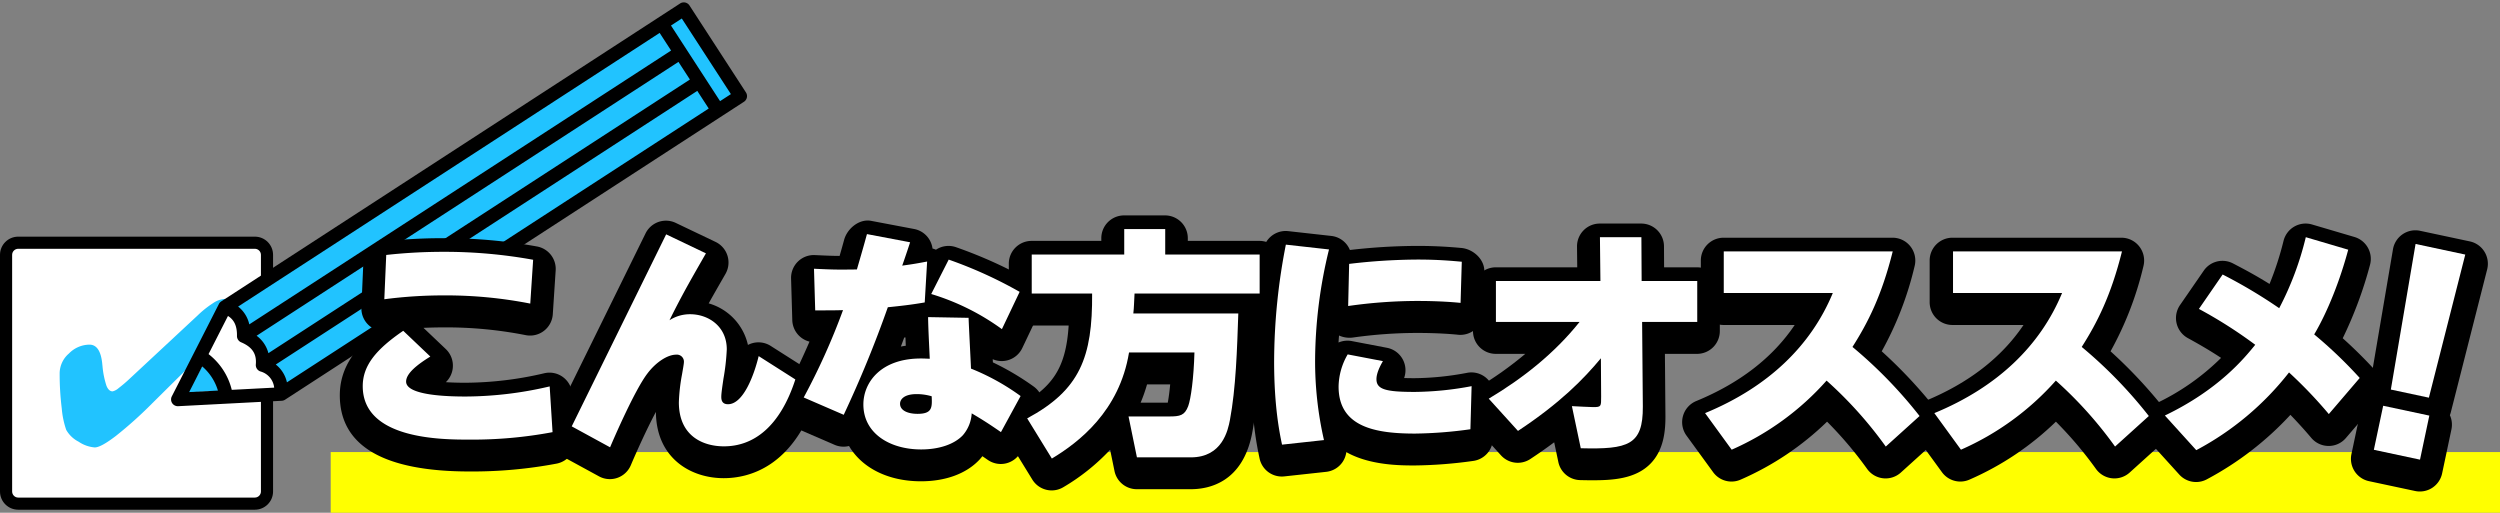 <svg xmlns="http://www.w3.org/2000/svg" xmlns:xlink="http://www.w3.org/1999/xlink" width="824" height="169.001" viewBox="0 0 824 169.001">
  <rect x="0" y="0" width="824" height="169.001" fill="#808080" stroke="none"/>
  <defs>
    <clipPath id="clip-path">
      <path id="パス_48097" data-name="パス 48097" d="M0,0H200V141H0Z" transform="translate(341 2680)" fill="none"/>
    </clipPath>
  </defs>
  <g id="グループ_24841" data-name="グループ 24841" transform="translate(-294 -2680)">
    <path id="パス_48099" data-name="パス 48099" d="M0,0H715V20H0Z" transform="translate(403 2829.001)" fill="#ff0"/>
    <g id="グループ_24819" data-name="グループ 24819" transform="translate(-784 -185.001)">
      <g id="パス_48098" data-name="パス 48098" transform="translate(1078 2943)" fill="#fff">
        <path d="M 84 88 L 6 88 C 3.794 88 2 86.206 2 84 L 2 6 C 2 3.794 3.794 2 6 2 L 84 2 C 86.206 2 88 3.794 88 6 L 88 84 C 88 86.206 86.206 88 84 88 Z" stroke="none"/>
        <path d="M 6 4 C 4.897 4 4 4.897 4 6 L 4 84 C 4 85.103 4.897 86 6 86 L 84 86 C 85.103 86 86 85.103 86 84 L 86 6 C 86 4.897 85.103 4 84 4 L 6 4 M 6 0 L 84 0 C 87.314 0 90 2.686 90 6 L 90 84 C 90 87.314 87.314 90 84 90 L 6 90 C 2.686 90 0 87.314 0 84 L 0 6 C 0 2.686 2.686 0 6 0 Z" stroke="none" fill="#000"/>
      </g>
      <path id="パス_40700" data-name="パス 40700" d="M42.991-19.9q0,3.909-3.769,7.619l-.391.368L16.858,9.84A133.365,133.365,0,0,1,4.929,20.533Q0,24.309-2.022,24.309a11,11,0,0,1-5.3-1.888,9.81,9.81,0,0,1-4.089-3.893,28.959,28.959,0,0,1-1.476-7.084A92.567,92.567,0,0,1-13.578-.284,8.71,8.71,0,0,1-10.52-6.65,9.578,9.578,0,0,1-3.765-9.574q3.52,0,4.2,6.048.071.7.107,1.036A28.708,28.708,0,0,0,1.853,3.993Q2.6,5.83,3.88,5.83A4.677,4.677,0,0,0,5.871,4.744,44.838,44.838,0,0,0,9.355,1.787L31.933-19.23a32.536,32.536,0,0,1,5.084-4.043,7.707,7.707,0,0,1,3.8-1.37,1.789,1.789,0,0,1,1.671.835,5.8,5.8,0,0,1,.5,2.807Z" transform="translate(1111.241 2988.167)" fill="#21c3ff"/>
    </g>
    <g id="マスクグループ_758" data-name="マスクグループ 758" clip-path="url(#clip-path)">
      <g id="グループ_24817" data-name="グループ 24817" transform="matrix(0.978, 0.208, -0.208, 0.978, 304.607, 2620.148)">
        <path id="パス_40698" data-name="パス 40698" d="M93,181.255l9.942-33.24L229.386,21.89,253,45.81,125.621,172.557Z" transform="translate(-5.762 -4.998)" fill="#fff" fill-rule="evenodd"/>
        <path id="パス_40702" data-name="パス 40702" d="M93,146.894l2.993-10.009,5.733,2.765.989,4.652Z" transform="translate(-3.451 27.521)" fill="#21c3ff" fill-rule="evenodd"/>
        <path id="パス_40701" data-name="パス 40701" d="M100.645,147.894l126.305-126,23.585,23.9L123.3,172.412Z" transform="translate(-3.301 -4.998)" fill="#21c3ff" fill-rule="evenodd"/>
        <path id="パス_40699" data-name="パス 40699" d="M241.183,43.988,220.172,22.974l3.006-3.008,21.015,21.013ZM92.415,165.039a16.817,16.817,0,0,1,6.707,6.707L89.96,174.2ZM97.249,147,93.6,160.627a21.292,21.292,0,0,1,9.936,9.934l13.525-3.623a6.2,6.2,0,0,0-5.563-4.274,2.237,2.237,0,0,1-1.948-1.945c-.419-3.483-2.352-5.374-6.268-6.135a2.221,2.221,0,0,1-1.763-1.764c-.608-3.14-1.964-4.987-4.269-5.818Zm7.45,1.25L221.921,31.033l-4.9-4.9L99.877,143.272a10.269,10.269,0,0,1,4.822,4.982Zm8.137,7.973L229.975,39.087l-4.9-4.9L107.836,151.416a10.33,10.33,0,0,1,5,4.809Zm3.151,3.154a10.267,10.267,0,0,1,4.822,4.983L238.031,47.144l-4.9-4.9ZM248.922,39.4,224.757,15.239a2.231,2.231,0,0,0-3.156,0L94.076,142.765a2.25,2.25,0,0,0-.577,1l-8.844,33.01a2.228,2.228,0,0,0,2.731,2.731l33.01-8.843a2.27,2.27,0,0,0,1-.577L248.924,42.562a2.232,2.232,0,0,0,0-3.157Z" transform="translate(0 0)" fill-rule="evenodd"/>
      </g>
    </g>
    <g id="グループ_24820" data-name="グループ 24820" transform="translate(44.5 33.499)">
      <g id="グループ_24816" data-name="グループ 24816" transform="translate(361.5 2717.5)">
        <path id="パス_40688" data-name="パス 40688" d="M-3017.046-1642.7c-4.108,2.539-7.978,5.476-7.978,8.253,0,4.682,14.456,4.92,19.59,4.92a122.617,122.617,0,0,0,27.727-3.333l.948,15.077a142.717,142.717,0,0,1-27.253,2.46c-9.164,0-35.31,0-35.31-17.616,0-6.825,4.423-12.141,13.349-18.251Zm32.941-17.457a143.662,143.662,0,0,0-28.2-2.7,150.333,150.333,0,0,0-19.906,1.27l.632-14.6a170.13,170.13,0,0,1,18.959-1.032,163.125,163.125,0,0,1,29.465,2.619Z" transform="translate(3046.822 1692.221)" fill="#fff"/>
        <path id="パス_40688_-_アウトライン" data-name="パス 40688 - アウトライン" d="M-3004.012-1607.821c-28.407,0-42.81-8.454-42.81-25.128,0-9.561,5.779-16.215,12.44-21.415a7.492,7.492,0,0,1-2.9-1.659,7.54,7.54,0,0,1-2.423-5.874l.632-14.588a7.516,7.516,0,0,1,6.708-7.159,176.78,176.78,0,0,1,19.744-1.072,169.978,169.978,0,0,1,30.761,2.73,7.522,7.522,0,0,1,6.188,7.909l-.948,14.429a7.535,7.535,0,0,1-2.912,5.472,7.477,7.477,0,0,1-6.017,1.419,135.008,135.008,0,0,0-26.757-2.555c-2.509,0-4.833.06-6.937.155l7.355,6.989a7.542,7.542,0,0,1,2.3,6.242,7.537,7.537,0,0,1-2.283,4.671c1.749.114,3.871.188,6.435.188a115.738,115.738,0,0,0,26.078-3.146,7.477,7.477,0,0,1,6.146,1.319,7.534,7.534,0,0,1,2.988,5.549l.948,15.064a7.522,7.522,0,0,1-6.064,7.865A149.347,149.347,0,0,1-3004.012-1607.821Z" transform="translate(3046.822 1692.221)"/>
        <path id="パス_40689" data-name="パス 40689" d="M-2926.205-1676.717c-4.818,8.406-7.9,13.72-12.008,22.048a12.363,12.363,0,0,1,6.794-1.982c6,0,12.086,3.965,12.086,11.579a72.888,72.888,0,0,1-1.1,9.676c-.317,2.221-.711,4.759-.711,5.949,0,.952.158,2.459,2.211,2.459,4.977,0,8.532-9.359,10.112-15.862l12.086,7.693c-4.977,15.386-13.587,22.049-23.54,22.049-6.636,0-14.852-3.173-14.852-14.514a59.66,59.66,0,0,1,1.028-9.121c.236-1.347.631-3.568.631-4.045a2.318,2.318,0,0,0-2.528-2.537c-2.923,0-6.714,2.537-9.478,6.186-4.188,5.473-10.981,21.176-12.324,24.348l-12.639-6.9,31.124-63.29Z" transform="translate(3046.822 1692.221)" fill="#fff"/>
        <path id="パス_40689_-_アウトライン" data-name="パス 40689 - アウトライン" d="M-2939.313-1690.485a7.448,7.448,0,0,1,3.218.732l13.113,6.262a7.517,7.517,0,0,1,3.937,4.555,7.548,7.548,0,0,1-.659,5.993l-.7,1.214c-1.809,3.153-3.365,5.865-4.835,8.5a18.457,18.457,0,0,1,12.937,13.7q.325-.17.669-.31a7.478,7.478,0,0,1,6.82.624l12.086,7.687a7.537,7.537,0,0,1,3.118,8.679c-7.67,23.7-22.51,27.234-30.673,27.234-11.08,0-22.259-6.755-22.352-21.839-2.812,5.241-6.162,12.6-8.269,17.574a7.51,7.51,0,0,1-4.434,4.161,7.476,7.476,0,0,1-6.051-.495l-12.639-6.895a7.537,7.537,0,0,1-3.143-9.942l31.124-63.245A7.5,7.5,0,0,1-2939.313-1690.485Zm-3.806,41.512q-.114-.1-.224-.2a7.52,7.52,0,0,1-2.235-4.066l-5.346,10.864A24.982,24.982,0,0,1-2943.119-1648.973Zm16.286,3.882a3.676,3.676,0,0,0-3.056-3.85A9.375,9.375,0,0,1-2926.833-1645.091Z" transform="translate(3046.822 1692.221)"/>
        <path id="パス_40690" data-name="パス 40690" d="M-2858.7-1680.365c-.4,1.269-2.212,6.662-2.607,7.693,3.555-.477,5.293-.793,8.216-1.348l-.79,13.482c-2.765.476-5.766.952-12.165,1.586a378.515,378.515,0,0,1-14.535,35.449l-13.192-5.709A218.62,218.62,0,0,0-2880.817-1658c-2.923.078-3.634.078-9.163.078l-.4-13.72c6.715.317,7.5.317,14.141.238,2.448-8.406,2.685-9.358,3.317-11.658Zm29.939,62.573c-3.792-2.617-6-4.045-9.637-6.185a12.093,12.093,0,0,1-2.923,7.216c-2.844,3.014-7.9,4.678-13.745,4.678-10.348,0-19.038-5.313-19.038-14.829,0-7.138,5.609-15.147,18.958-15.147,1.344,0,2.212.078,2.923.078-.315-6.82-.473-9.516-.552-13.72l13.35.239c.079,2.7.711,14.354.79,16.733a75.157,75.157,0,0,1,16.352,9.042Zm-27.806-12.53c-4.108,0-5.451,1.745-5.451,3.172,0,2.3,2.686,3.332,5.767,3.332,4.9,0,4.818-2.141,4.661-5.79A17.464,17.464,0,0,0-2856.566-1630.323Zm10.586-44.332a142.631,142.631,0,0,1,23.381,10.627l-5.845,12.292a77.886,77.886,0,0,0-23.3-11.578Z" transform="translate(3046.61 1692.221)" fill="#fff"/>
        <path id="パス_40690_-_アウトライン" data-name="パス 40690 - アウトライン" d="M-2872.636-1690.535a5.948,5.948,0,0,1,1.11.1l14.219,2.695a7.5,7.5,0,0,1,5.039,3.521,7.542,7.542,0,0,1,1.009,2.916,7.472,7.472,0,0,1,1.14.388,7.477,7.477,0,0,1,6.663-.811,149.6,149.6,0,0,1,24.574,11.17,7.537,7.537,0,0,1,3.052,9.777l-5.845,12.284a7.506,7.506,0,0,1-4.857,4.035,7.479,7.479,0,0,1-4.879-.366c.018.355.035.7.052,1.043a87.694,87.694,0,0,1,13.379,7.915,7.54,7.54,0,0,1,2.28,9.774l-6.478,11.888a7.5,7.5,0,0,1-4.841,3.71,7.48,7.48,0,0,1-5.989-1.119c-.646-.445-1.243-.854-1.809-1.238q-.461.595-1,1.18c-4.336,4.593-11.151,7.087-19.248,7.087-10.9,0-19.5-4.467-23.711-11.633a7.445,7.445,0,0,1-4.773-.394l-13.192-5.705a7.515,7.515,0,0,1-4.112-4.43,7.547,7.547,0,0,1,.471-6.035c3.656-6.842,6.523-13.055,8.576-17.835a7.522,7.522,0,0,1-5.671-7.082l-.4-13.71a7.537,7.537,0,0,1,2.242-5.586,7.48,7.48,0,0,1,5.608-2.148c4.009.189,5.82.263,8.146.272.836-2.9,1.154-4.069,1.49-5.3C-2879.453-1687.581-2876.1-1690.535-2872.636-1690.535Zm6.955,23.991a7.5,7.5,0,0,1-1.512-1.449,7.528,7.528,0,0,1-1.39-2.841l-.453,1.558a7.5,7.5,0,0,1-7.089,5.412,7.514,7.514,0,0,1,1.269,1.3,7.529,7.529,0,0,1,1.248,2.491q.255-.713.494-1.39a7.505,7.505,0,0,1,6.332-4.973Zm5.612,17.281c-.042-.97-.078-1.863-.109-2.748l-.407.048q-.525,1.429-1.1,2.962Q-2860.892-1649.15-2860.069-1649.263Zm19.791,17.985c-.417-.175-.814-.338-1.195-.494a7.521,7.521,0,0,1-4.588-5.922,7.527,7.527,0,0,1-.735.9,7.5,7.5,0,0,1-.85.766,7.53,7.53,0,0,1,3.551,6.077c.014.321.029.661.039,1.016a7.5,7.5,0,0,1,2.333-1.807A7.484,7.484,0,0,1-2840.279-1631.278Z" transform="translate(3046.615 1692.221)"/>
        <path id="パス_40691" data-name="パス 40691" d="M-2786.438-1644.046c-3.16,19.346-16.588,29.653-25.436,34.965l-8.136-13.24c17.379-9.357,21.566-20.139,21.407-41.151h-19.906v-12.844h30.491v-8.4h13.509v8.4h31.124v12.844h-41.235c-.158,2.7-.158,4.44-.4,6.58h34.6c-.4,11.735-.79,24.659-2.765,35.125-.632,3.251-2.449,12.29-12.876,12.29h-17.773l-2.766-13.48h13.351c3.634,0,5.135-.317,6.319-3.41.869-2.378,1.818-9.118,2.054-17.68Z" transform="translate(3046.505 1692.221)" fill="#fff"/>
        <path id="パス_40691_-_アウトライン" data-name="パス 40691 - アウトライン" d="M-2811.867-1601.58a7.491,7.491,0,0,1-6.39-3.575l-8.136-13.232a7.544,7.544,0,0,1-.859-5.9,7.518,7.518,0,0,1,3.7-4.675c11.932-6.42,16.368-12.8,17.273-26.973h-12.227a7.512,7.512,0,0,1-7.5-7.523V-1676.3a7.512,7.512,0,0,1,7.5-7.523h22.991v-.877a7.512,7.512,0,0,1,7.5-7.523h13.509a7.512,7.512,0,0,1,7.5,7.523v.877h23.624a7.512,7.512,0,0,1,7.5,7.523v12.837a7.514,7.514,0,0,1-7.058,7.51c-.41,12.174-.87,24.984-2.869,35.569-3.116,16.02-14.021,18.406-20.245,18.406h-17.773a7.506,7.506,0,0,1-7.346-6.006l-1.436-6.995a69.082,69.082,0,0,1-15.412,12.329A7.448,7.448,0,0,1-2811.867-1601.58Zm50.956-20.008a11.466,11.466,0,0,1-4.466,4.547C-2763.154-1617.173-2761.842-1618.071-2760.912-1621.588Zm-48.765,1.727.08.131q1.244-.965,2.389-1.967Q-2808.387-1620.765-2809.676-1619.861Zm27.117-10.633h8.943c.259-1.34.556-3.372.8-6.031h-7.625A52.794,52.794,0,0,1-2782.559-1630.494Zm23-18.868.067.069a7.515,7.515,0,0,1,1.238,1.7q.037-.886.072-1.768Zm-31.9-3.673q-.17,1.953-.431,3.822a7.519,7.519,0,0,1,2.34-1.68,7.515,7.515,0,0,1-1.055-.976A7.516,7.516,0,0,1-2791.459-1653.035Zm-1.834-15.74a7.53,7.53,0,0,1,1.682,2.585,7.517,7.517,0,0,1,1.682-2.585Zm10.585-2.21h2.89a7.543,7.543,0,0,1-1.445-2.039A7.537,7.537,0,0,1-2782.708-1670.985Z" transform="translate(3046.508 1692.221)"/>
        <path id="パス_40692" data-name="パス 40692" d="M-2720.416-1678a155.781,155.781,0,0,0-4.582,36.175,116.446,116.446,0,0,0,2.923,26.655l-13.824,1.507c-.87-4.125-2.607-12.773-2.607-27.448a201.231,201.231,0,0,1,3.87-38.476Zm46.606,59.26a140.679,140.679,0,0,1-18.248,1.428c-12.876,0-25.2-2.062-25.2-15.47a21.568,21.568,0,0,1,3-10.63l11.612,2.22c-1.026,1.745-2.132,4.046-2.132,5.95,0,3.411,3.16,4.2,12.639,4.2a104.961,104.961,0,0,0,18.722-1.9Zm-39.97-54.5a195.158,195.158,0,0,1,22.592-1.428c7.031,0,11.77.476,14.535.714l-.4,13.565c-2.291-.238-7.267-.635-14.061-.635a161.531,161.531,0,0,0-22.988,1.666Z" transform="translate(3046.399 1692.221)" fill="#fff"/>
        <path id="パス_40692_-_アウトライン" data-name="パス 40692 - アウトライン" d="M-2734.637-1687.086a7.469,7.469,0,0,1,.83.046l14.22,1.585a7.5,7.5,0,0,1,5.294,3.133,7.529,7.529,0,0,1,.819,1.5,197.322,197.322,0,0,1,22.286-1.347c6.728,0,11.453.414,14.428.676,3.957.348,7.72,3.8,7.6,7.784l-.4,13.555a7.537,7.537,0,0,1-2.556,5.442,7.481,7.481,0,0,1-5.713,1.824c-1.72-.179-6.46-.594-13.289-.594a151.863,151.863,0,0,0-21.425,1.523,8.439,8.439,0,0,1-4.51-.675q-.095,1.138-.172,2.309a7.464,7.464,0,0,1,4.364-.479l11.612,2.219a7.5,7.5,0,0,1,5.431,4.292,7.55,7.55,0,0,1,.216,5.67c.937.032,2.075.052,3.457.052a96.217,96.217,0,0,0,17.328-1.771,7.48,7.48,0,0,1,6.26,1.667,7.537,7.537,0,0,1,2.632,5.938l-.4,14.189a7.516,7.516,0,0,1-6.544,7.254,148.052,148.052,0,0,1-19.2,1.488c-4.662,0-14.817,0-22.581-4.4a7.542,7.542,0,0,1-1.335,3.4,7.5,7.5,0,0,1-5.291,3.1l-13.824,1.506a7.5,7.5,0,0,1-8.147-5.922c-.829-3.927-2.77-13.123-2.77-28.986a207.628,207.628,0,0,1,3.993-39.8A7.536,7.536,0,0,1-2734.637-1687.086Z" transform="translate(3046.399 1692.221)"/>
        <path id="パス_40693" data-name="パス 40693" d="M-2667.666-1628.816c11.3-6.742,21.723-14.99,29.938-25.3H-2665.3V-1667.6h34.443l-.159-14.435h13.666l.079,14.435h18.327v13.483h-18.168l.236,27.919c.079,12.689-4.818,14.116-20.459,13.721l-2.923-13.881c1.658.08,5.924.318,7.03.318,2.686,0,2.607-.238,2.607-3.569l-.079-12.531c-5.53,6.662-13.271,14.672-27.332,23.952Z" transform="translate(3046.298 1692.221)" fill="#fff"/>
        <path id="パス_40693_-_アウトライン" data-name="パス 40693 - アウトライン" d="M-2633.436-1604.922q-1.915,0-4.084-.058a7.507,7.507,0,0,1-7.149-5.966l-1.368-6.491c-2.393,1.786-5.007,3.626-7.872,5.516a7.482,7.482,0,0,1-9.666-1.222l-9.637-10.62a7.541,7.541,0,0,1-1.872-6.175,7.525,7.525,0,0,1,3.585-5.359,118.467,118.467,0,0,0,15.941-11.29h-9.74a7.512,7.512,0,0,1-7.5-7.525v-13.473a7.513,7.513,0,0,1,7.5-7.525h26.86l-.075-6.817a7.537,7.537,0,0,1,2.167-5.375,7.488,7.488,0,0,1,5.333-2.233h13.666a7.512,7.512,0,0,1,7.5,7.484l.038,6.941h10.868a7.513,7.513,0,0,1,7.5,7.525v13.473a7.512,7.512,0,0,1-7.5,7.525h-10.6l.172,20.31c.031,5.052-.508,11.414-5,15.948C-2619.314-1605.34-2626.8-1604.922-2633.436-1604.922Zm8.865-17.65q-.164.258-.354.515a8.37,8.37,0,0,1-1.575,1.623,3.761,3.761,0,0,0,1.505-.517h0A4.724,4.724,0,0,0-2624.571-1622.572Zm-6.124-27.1a7.467,7.467,0,0,1,2.53.442,7.493,7.493,0,0,1,3.622,2.78l-.064-7.6a7.537,7.537,0,0,1,2.174-5.362,7.5,7.5,0,0,1,1.9-1.4,7.542,7.542,0,0,1-3.531-3.586,7.52,7.52,0,0,1-1.459,2.1,7.488,7.488,0,0,1-5.333,2.233h-2.281a7.511,7.511,0,0,1,2.167,2.689,7.545,7.545,0,0,1-.76,7.775A7.468,7.468,0,0,1-2630.7-1649.669Z" transform="translate(3046.296 1692.221)"/>
        <path id="パス_40694" data-name="パス 40694" d="M-2536.7-1613.309a132.317,132.317,0,0,0-19.512-21.645,90.357,90.357,0,0,1-31.281,22.671l-8.769-12.007c20.776-8.531,34.916-22.118,42.1-39.418H-2590.1v-13.666h55.692c-3.634,14.535-8.215,23.461-13.271,31.361a148.986,148.986,0,0,1,22.118,22.672Z" transform="translate(3046.198 1692.5)" fill="#fff"/>
        <path id="パス_40694_-_アウトライン" data-name="パス 40694 - アウトライン" d="M-2587.487-1604.5a7.49,7.49,0,0,1-6.06-3.088l-8.769-12.049a7.547,7.547,0,0,1-1.161-6.484,7.517,7.517,0,0,1,4.369-4.917c14.33-5.9,25.2-14.31,32.446-25.067H-2590.1a7.513,7.513,0,0,1-7.5-7.526v-13.714a7.513,7.513,0,0,1,7.5-7.526h55.692a7.491,7.491,0,0,1,5.912,2.895,7.547,7.547,0,0,1,1.365,6.457,109.426,109.426,0,0,1-10.849,28.089,157.858,157.858,0,0,1,18.052,19.325,7.852,7.852,0,0,1-.613,10.573l-11.138,10.067a7.483,7.483,0,0,1-5.817,1.891,7.5,7.5,0,0,1-5.287-3.083,126.474,126.474,0,0,0-13.206-15.582,95.8,95.8,0,0,1-28.434,19.079A7.462,7.462,0,0,1-2587.487-1604.5Zm32.327-41.891q-1.63,2.3-3.442,4.48a7.5,7.5,0,0,1,4.491-.093A7.564,7.564,0,0,1-2555.16-1646.394Zm5.276-23.427a7.507,7.507,0,0,1,1.969,2.01,7.54,7.54,0,0,1,1.26,4c.769-1.848,1.523-3.84,2.255-6.005Z" transform="translate(3046.194 1692.221)"/>
        <path id="パス_40695" data-name="パス 40695" d="M-2461.022-1613.309a132.317,132.317,0,0,0-19.512-21.645,90.357,90.357,0,0,1-31.281,22.671l-8.769-12.007c20.775-8.531,34.916-22.118,42.1-39.418h-35.944v-13.666h55.692c-3.634,14.535-8.215,23.461-13.271,31.361a149.036,149.036,0,0,1,22.118,22.672Z" transform="translate(3046.093 1692.5)" fill="#fff"/>
        <path id="パス_40695_-_アウトライン" data-name="パス 40695 - アウトライン" d="M-2511.812-1604.5a7.49,7.49,0,0,1-6.06-3.088l-8.769-12.049a7.547,7.547,0,0,1-1.161-6.484,7.517,7.517,0,0,1,4.369-4.917c14.331-5.905,25.2-14.311,32.446-25.067h-23.436a7.513,7.513,0,0,1-7.5-7.526v-13.714a7.513,7.513,0,0,1,7.5-7.526h55.692a7.491,7.491,0,0,1,5.912,2.895,7.546,7.546,0,0,1,1.365,6.457,109.426,109.426,0,0,1-10.849,28.09,157.9,157.9,0,0,1,18.054,19.328,7.848,7.848,0,0,1-.615,10.57L-2456-1607.467a7.483,7.483,0,0,1-5.817,1.891,7.5,7.5,0,0,1-5.287-3.083,126.474,126.474,0,0,0-13.206-15.582,95.8,95.8,0,0,1-28.434,19.079A7.462,7.462,0,0,1-2511.812-1604.5Zm32.327-41.891q-1.63,2.3-3.442,4.48a7.5,7.5,0,0,1,4.491-.093A7.566,7.566,0,0,1-2479.485-1646.394Zm5.276-23.427a7.507,7.507,0,0,1,1.969,2.01,7.54,7.54,0,0,1,1.26,4c.769-1.848,1.523-3.84,2.255-6.005Z" transform="translate(3045.938 1692.221)"/>
        <path id="パス_40696" data-name="パス 40696" d="M-2390.42-1623.741a148.053,148.053,0,0,0-13.113-13.722,95.684,95.684,0,0,1-30.571,25.617l-10.349-11.42c17.853-8.565,26.306-19.034,29.781-23.317a149.254,149.254,0,0,0-18.563-11.817l7.82-11.342a165.167,165.167,0,0,1,18.643,11.1,101.243,101.243,0,0,0,8.768-23.4l13.983,4.124c-4.109,15.228-9.4,24.9-11.218,27.917a147.9,147.9,0,0,1,15.01,14.355Z" transform="translate(3045.938 1692.221)" fill="#fff"/>
        <path id="パス_40696_-_アウトライン" data-name="パス 40696 - アウトライン" d="M-2434.1-1604.346a7.485,7.485,0,0,1-5.551-2.461L-2450-1618.219a7.541,7.541,0,0,1-1.812-6.51,7.52,7.52,0,0,1,4.126-5.343,77.424,77.424,0,0,0,21.815-15.186c-2.96-1.958-6.3-3.979-10.955-6.528a7.521,7.521,0,0,1-3.706-4.869,7.545,7.545,0,0,1,1.131-6.02l7.82-11.334a7.485,7.485,0,0,1,9.6-2.406c4.969,2.57,8.343,4.465,12.08,6.794a101.238,101.238,0,0,0,4.624-14.238,7.523,7.523,0,0,1,3.554-4.688,7.48,7.48,0,0,1,5.831-.684l13.983,4.122a7.528,7.528,0,0,1,5.125,9.187,133.418,133.418,0,0,1-8.991,24.186,151.882,151.882,0,0,1,11.1,11.029,7.543,7.543,0,0,1,.135,9.966l-10.191,11.889a7.434,7.434,0,0,1-5.715,2.618,7.491,7.491,0,0,1-5.695-2.661c-2.48-2.938-4.848-5.5-6.876-7.593a103.776,103.776,0,0,1-27.534,21.244A7.462,7.462,0,0,1-2434.1-1604.346Zm37.775-36.672c1.59,1.52,3.572,3.486,5.794,5.85l.184-.215Q-2393.226-1638.26-2396.326-1641.017Zm-12.619-10.424a7.54,7.54,0,0,1,1.709,3.882,7.546,7.546,0,0,1-.512,3.865,7.482,7.482,0,0,1,3.639-1.278,7.48,7.48,0,0,1,4.365,1.009l-.1-.085a7.893,7.893,0,0,1-2.392-8.627,7.444,7.444,0,0,1-2.6,1.279A7.652,7.652,0,0,1-2408.944-1651.441Z" transform="translate(3045.938 1692.221)"/>
        <path id="パス_40697_-_アウトライン" data-name="パス 40697 - アウトライン" d="M-2350.355-1601.221a7.475,7.475,0,0,1-1.559-.164l-15.213-3.244a7.5,7.5,0,0,1-4.731-3.262,7.544,7.544,0,0,1-1.046-5.662l3.073-14.507a7.531,7.531,0,0,1,2.368-4.072,7.607,7.607,0,0,1,.1-.96l8.148-47.958a7.527,7.527,0,0,1,3.181-4.962,7.478,7.478,0,0,1,5.771-1.134l16.383,3.492a7.5,7.5,0,0,1,4.813,3.39,7.546,7.546,0,0,1,.9,5.831l-11.992,47.137a7.59,7.59,0,0,1-.3.92,7.511,7.511,0,0,1,.513,4.687l-3.071,14.507a7.525,7.525,0,0,1-3.251,4.747A7.484,7.484,0,0,1-2350.355-1601.221Zm4.615-69.576-2.339,13.766,3.442-13.531Z" transform="translate(3035.938 1692.221)"/>
      </g>
      <g id="グループ_24818" data-name="グループ 24818" transform="translate(369.058 2722)">
        <path id="パス_40688-2" data-name="パス 40688" d="M-3017.046-1642.7c-4.108,2.539-7.978,5.476-7.978,8.253,0,4.682,14.456,4.92,19.59,4.92a122.617,122.617,0,0,0,27.727-3.333l.948,15.077a142.717,142.717,0,0,1-27.253,2.46c-9.164,0-35.31,0-35.31-17.616,0-6.825,4.423-12.141,13.349-18.251Zm32.941-17.457a143.662,143.662,0,0,0-28.2-2.7,150.333,150.333,0,0,0-19.906,1.27l.632-14.6a170.13,170.13,0,0,1,18.959-1.032,163.125,163.125,0,0,1,29.465,2.619Z" transform="translate(3039.322 1684.721)" fill="#fff"/>
        <path id="パス_40689-2" data-name="パス 40689" d="M-2926.205-1676.717c-4.818,8.406-7.9,13.72-12.008,22.048a12.363,12.363,0,0,1,6.794-1.982c6,0,12.086,3.965,12.086,11.579a72.888,72.888,0,0,1-1.1,9.676c-.317,2.221-.711,4.759-.711,5.949,0,.952.158,2.459,2.211,2.459,4.977,0,8.532-9.359,10.112-15.862l12.086,7.693c-4.977,15.386-13.587,22.049-23.54,22.049-6.636,0-14.852-3.173-14.852-14.514a59.66,59.66,0,0,1,1.028-9.121c.236-1.347.631-3.568.631-4.045a2.318,2.318,0,0,0-2.528-2.537c-2.923,0-6.714,2.537-9.478,6.186-4.188,5.473-10.981,21.176-12.324,24.348l-12.639-6.9,31.124-63.29Z" transform="translate(3039.322 1684.721)" fill="#fff"/>
        <path id="パス_40690-2" data-name="パス 40690" d="M-2858.7-1680.365c-.4,1.269-2.212,6.662-2.607,7.693,3.555-.477,5.293-.793,8.216-1.348l-.79,13.482c-2.765.476-5.766.952-12.165,1.586a378.515,378.515,0,0,1-14.535,35.449l-13.192-5.709A218.62,218.62,0,0,0-2880.817-1658c-2.923.078-3.634.078-9.163.078l-.4-13.72c6.715.317,7.5.317,14.141.238,2.448-8.406,2.685-9.358,3.317-11.658Zm29.939,62.573c-3.792-2.617-6-4.045-9.637-6.185a12.093,12.093,0,0,1-2.923,7.216c-2.844,3.014-7.9,4.678-13.745,4.678-10.348,0-19.038-5.313-19.038-14.829,0-7.138,5.609-15.147,18.958-15.147,1.344,0,2.212.078,2.923.078-.315-6.82-.473-9.516-.552-13.72l13.35.239c.079,2.7.711,14.354.79,16.733a75.157,75.157,0,0,1,16.352,9.042Zm-27.806-12.53c-4.108,0-5.451,1.745-5.451,3.172,0,2.3,2.686,3.332,5.767,3.332,4.9,0,4.818-2.141,4.661-5.79A17.464,17.464,0,0,0-2856.566-1630.323Zm10.586-44.332a142.631,142.631,0,0,1,23.381,10.627l-5.845,12.292a77.886,77.886,0,0,0-23.3-11.578Z" transform="translate(3039.115 1684.721)" fill="#fff"/>
        <path id="パス_40691-2" data-name="パス 40691" d="M-2786.438-1644.046c-3.16,19.346-16.588,29.653-25.436,34.965l-8.136-13.24c17.379-9.357,21.566-20.139,21.407-41.151h-19.906v-12.844h30.491v-8.4h13.509v8.4h31.124v12.844h-41.235c-.158,2.7-.158,4.44-.4,6.58h34.6c-.4,11.735-.79,24.659-2.765,35.125-.632,3.251-2.449,12.29-12.876,12.29h-17.773l-2.766-13.48h13.351c3.634,0,5.135-.317,6.319-3.41.869-2.378,1.818-9.118,2.054-17.68Z" transform="translate(3039.008 1684.721)" fill="#fff"/>
        <path id="パス_40692-2" data-name="パス 40692" d="M-2720.416-1678a155.781,155.781,0,0,0-4.582,36.175,116.446,116.446,0,0,0,2.923,26.655l-13.824,1.507c-.87-4.125-2.607-12.773-2.607-27.448a201.231,201.231,0,0,1,3.87-38.476Zm46.606,59.26a140.679,140.679,0,0,1-18.248,1.428c-12.876,0-25.2-2.062-25.2-15.47a21.568,21.568,0,0,1,3-10.63l11.612,2.22c-1.026,1.745-2.132,4.046-2.132,5.95,0,3.411,3.16,4.2,12.639,4.2a104.961,104.961,0,0,0,18.722-1.9Zm-39.97-54.5a195.158,195.158,0,0,1,22.592-1.428c7.031,0,11.77.476,14.535.714l-.4,13.565c-2.291-.238-7.267-.635-14.061-.635a161.531,161.531,0,0,0-22.988,1.666Z" transform="translate(3038.899 1684.721)" fill="#fff"/>
        <path id="パス_40693-2" data-name="パス 40693" d="M-2667.666-1628.816c11.3-6.742,21.723-14.99,29.938-25.3H-2665.3V-1667.6h34.443l-.159-14.435h13.666l.079,14.435h18.327v13.483h-18.168l.236,27.919c.079,12.689-4.818,14.116-20.459,13.721l-2.923-13.881c1.658.08,5.924.318,7.03.318,2.686,0,2.607-.238,2.607-3.569l-.079-12.531c-5.53,6.662-13.271,14.672-27.332,23.952Z" transform="translate(3038.796 1684.721)" fill="#fff"/>
        <path id="パス_40694-2" data-name="パス 40694" d="M-2536.7-1613.034a132.709,132.709,0,0,0-19.512-21.738A90.381,90.381,0,0,1-2587.49-1612l-8.769-12.058c20.776-8.568,34.916-22.213,42.1-39.587H-2590.1v-13.725h55.692c-3.634,14.6-8.215,23.562-13.271,31.5a149.35,149.35,0,0,1,22.118,22.769Z" transform="translate(3038.694 1684.721)" fill="#fff"/>
        <path id="パス_40695-2" data-name="パス 40695" d="M-2461.022-1613.034a132.709,132.709,0,0,0-19.512-21.738A90.381,90.381,0,0,1-2511.815-1612l-8.769-12.058c20.775-8.568,34.916-22.213,42.1-39.587h-35.944v-13.725h55.692c-3.634,14.6-8.215,23.562-13.271,31.5a149.4,149.4,0,0,1,22.118,22.769Z" transform="translate(3038.586 1684.721)" fill="#fff"/>
        <path id="パス_40696-2" data-name="パス 40696" d="M-2390.42-1623.741a148.053,148.053,0,0,0-13.113-13.722,95.684,95.684,0,0,1-30.571,25.617l-10.349-11.42c17.853-8.565,26.306-19.034,29.781-23.317a149.254,149.254,0,0,0-18.563-11.817l7.82-11.342a165.167,165.167,0,0,1,18.643,11.1,101.243,101.243,0,0,0,8.768-23.4l13.983,4.124c-4.109,15.228-9.4,24.9-11.218,27.917a147.9,147.9,0,0,1,15.01,14.355Z" transform="translate(3038.438 1684.721)" fill="#fff"/>
        <path id="パス_40697" data-name="パス 40697" d="M-2362.5-1626.484l15.211,3.246-3.071,14.517-15.213-3.246Zm27.057-49.832-11.992,47.169-12.539-2.674,8.148-47.99Z" transform="translate(3028.438 1684.721)" fill="#fff"/>
      </g>
    </g>
  </g>
</svg>
